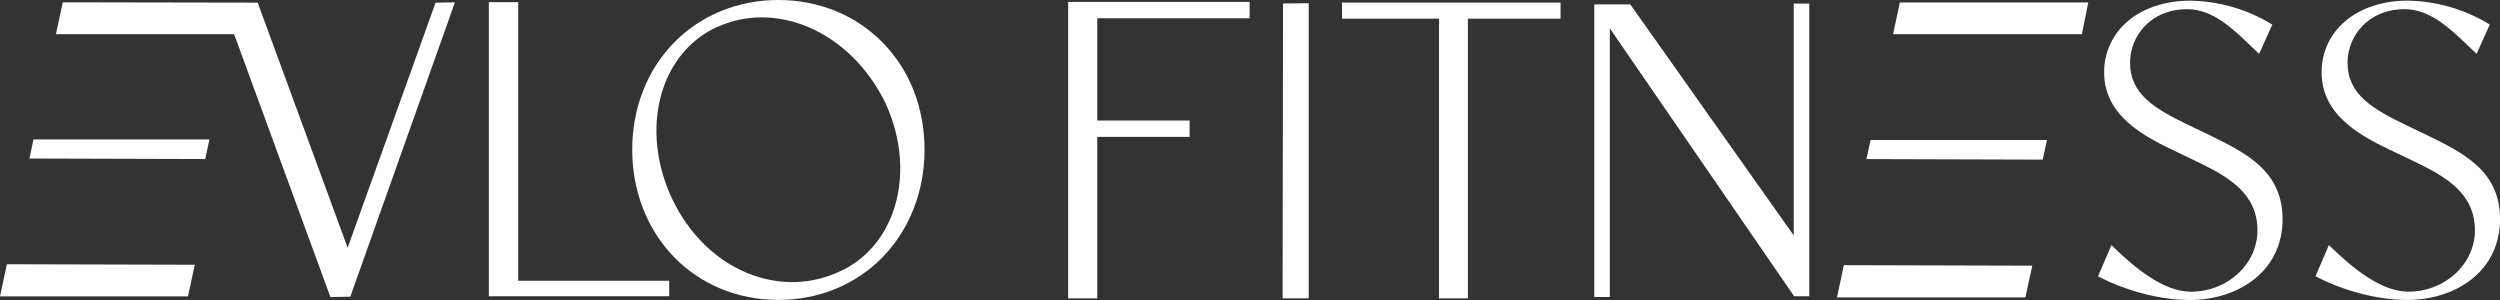 <svg width="225" height="27" viewBox="0 0 225 27" fill="none" xmlns="http://www.w3.org/2000/svg">
<rect x="0" y="0" width="225" height="27" fill="#333333" stroke="none"/>
<g clip-path="url(#clip0_928_4599)">
<path d="M0.619 23.781L0 26.677H16.915L17.535 23.828L0.619 23.781Z" fill="white"/>
<path d="M2.645 14.266L18.47 14.314L18.845 12.55H3.013L2.645 14.266Z" fill="white"/>
<path d="M46.638 0.195H43.996V26.661H60.228V25.269H46.638V0.195Z" fill="white"/>
<path d="M70.054 0C66.414 0 63.073 1.364 60.652 3.846C58.234 6.323 56.899 9.738 56.899 13.46C56.899 17.182 58.23 20.633 60.652 23.122C63.073 25.62 66.414 26.992 70.054 26.992C73.695 26.992 77.035 25.616 79.457 23.122C81.874 20.629 83.209 17.198 83.209 13.46C83.209 9.722 81.879 6.323 79.457 3.846C77.035 1.364 73.695 0 70.054 0ZM64.48 2.461C65.766 1.863 67.149 1.564 68.56 1.564C69.97 1.564 71.409 1.863 72.808 2.461C75.677 3.69 78.106 6.076 79.645 9.18C81.207 12.491 81.455 16.137 80.328 19.189C79.441 21.59 77.759 23.45 75.585 24.427C73.143 25.58 70.358 25.7 67.745 24.762C64.628 23.645 62.038 21.18 60.456 17.82C58.889 14.45 58.646 10.747 59.788 7.668C60.672 5.286 62.334 3.439 64.476 2.457L64.48 2.461Z" fill="white"/>
<path d="M31.289 22.297L23.193 0.239L5.646 0.207L5.035 3.08L21.071 3.076L29.738 26.737L31.529 26.701L40.943 0.211L39.201 0.243L31.289 22.297Z" fill="white"/>
<path d="M96.136 26.852H98.754V12.319H107.065V10.847H98.754V1.644H112.464V0.172H96.136V26.852Z" fill="white"/>
<path d="M115.433 26.852H117.783V0.291L115.473 0.311L115.433 26.852Z" fill="white"/>
<path d="M120.78 1.68H129.515V26.852H132.109V1.68H140.448V0.231H120.78V1.68Z" fill="white"/>
<path d="M161.435 21.188L146.726 0.395H143.489V26.729H144.884V2.553L161.375 26.521L161.467 26.661H162.834V0.327H161.435V21.188Z" fill="white"/>
<path d="M203.425 14.968C202.235 13.843 200.644 13.029 198.838 12.152L197.088 11.314C193.935 9.798 191.705 8.501 191.705 5.629C191.705 3.299 193.511 0.826 196.856 0.826C199.122 0.826 200.956 2.585 202.43 4.001C202.622 4.185 202.81 4.364 202.99 4.536L203.322 4.847L204.508 2.21L204.257 2.062C202.099 0.794 199.633 0.1 197.12 0.06C194.926 0.06 192.944 0.702 191.545 1.871C190.143 3.04 189.371 4.688 189.371 6.503C189.371 10.56 193.204 12.387 196.001 13.719L197.751 14.557C200.604 15.925 203.17 17.43 203.17 20.733C203.17 23.777 200.48 26.254 197.176 26.254C194.69 26.254 192.101 24.048 190.366 22.388L190.027 22.061L188.824 24.866L189.092 25.005C190.874 25.927 194.027 27 197.052 27C199.262 27 201.316 26.35 202.83 25.169C204.532 23.84 205.431 21.957 205.431 19.715C205.431 17.797 204.776 16.241 203.425 14.964V14.968Z" fill="white"/>
<path d="M222.998 14.968C221.807 13.843 220.217 13.029 218.411 12.152L216.66 11.314C213.507 9.798 211.278 8.501 211.278 5.629C211.278 3.299 213.084 0.826 216.429 0.826C218.69 0.826 220.524 2.585 221.999 3.997C222.191 4.181 222.379 4.36 222.562 4.532L222.894 4.843L224.081 2.206L223.829 2.059C221.671 0.79 219.206 0.096 216.692 0.056C214.498 0.056 212.516 0.698 211.118 1.867C209.715 3.036 208.944 4.684 208.944 6.499C208.944 10.556 212.776 12.383 215.573 13.715L217.324 14.553C220.177 15.921 222.742 17.425 222.742 20.729C222.742 23.773 220.053 26.25 216.748 26.25C214.263 26.25 211.673 24.044 209.939 22.384L209.599 22.057L208.397 24.862L208.664 25.001C210.446 25.923 213.599 26.996 216.624 26.996C218.834 26.996 220.888 26.346 222.403 25.165C224.105 23.836 225.004 21.953 225.004 19.711C225.004 17.793 224.349 16.237 222.998 14.96V14.968Z" fill="white"/>
<path d="M165.947 23.864L165.327 26.765H182.287L182.906 23.912L165.947 23.864Z" fill="white"/>
<path d="M170.986 0.223L170.378 3.08L187.373 3.076L187.945 0.223H170.986Z" fill="white"/>
<path d="M167.981 14.318L183.845 14.366L184.225 12.602H168.348L167.981 14.318Z" fill="white"/>
</g>
<defs>
<clipPath id="clip0_928_4599">
<rect width="225" height="27" fill="white"/>
</clipPath>
</defs>
</svg>
